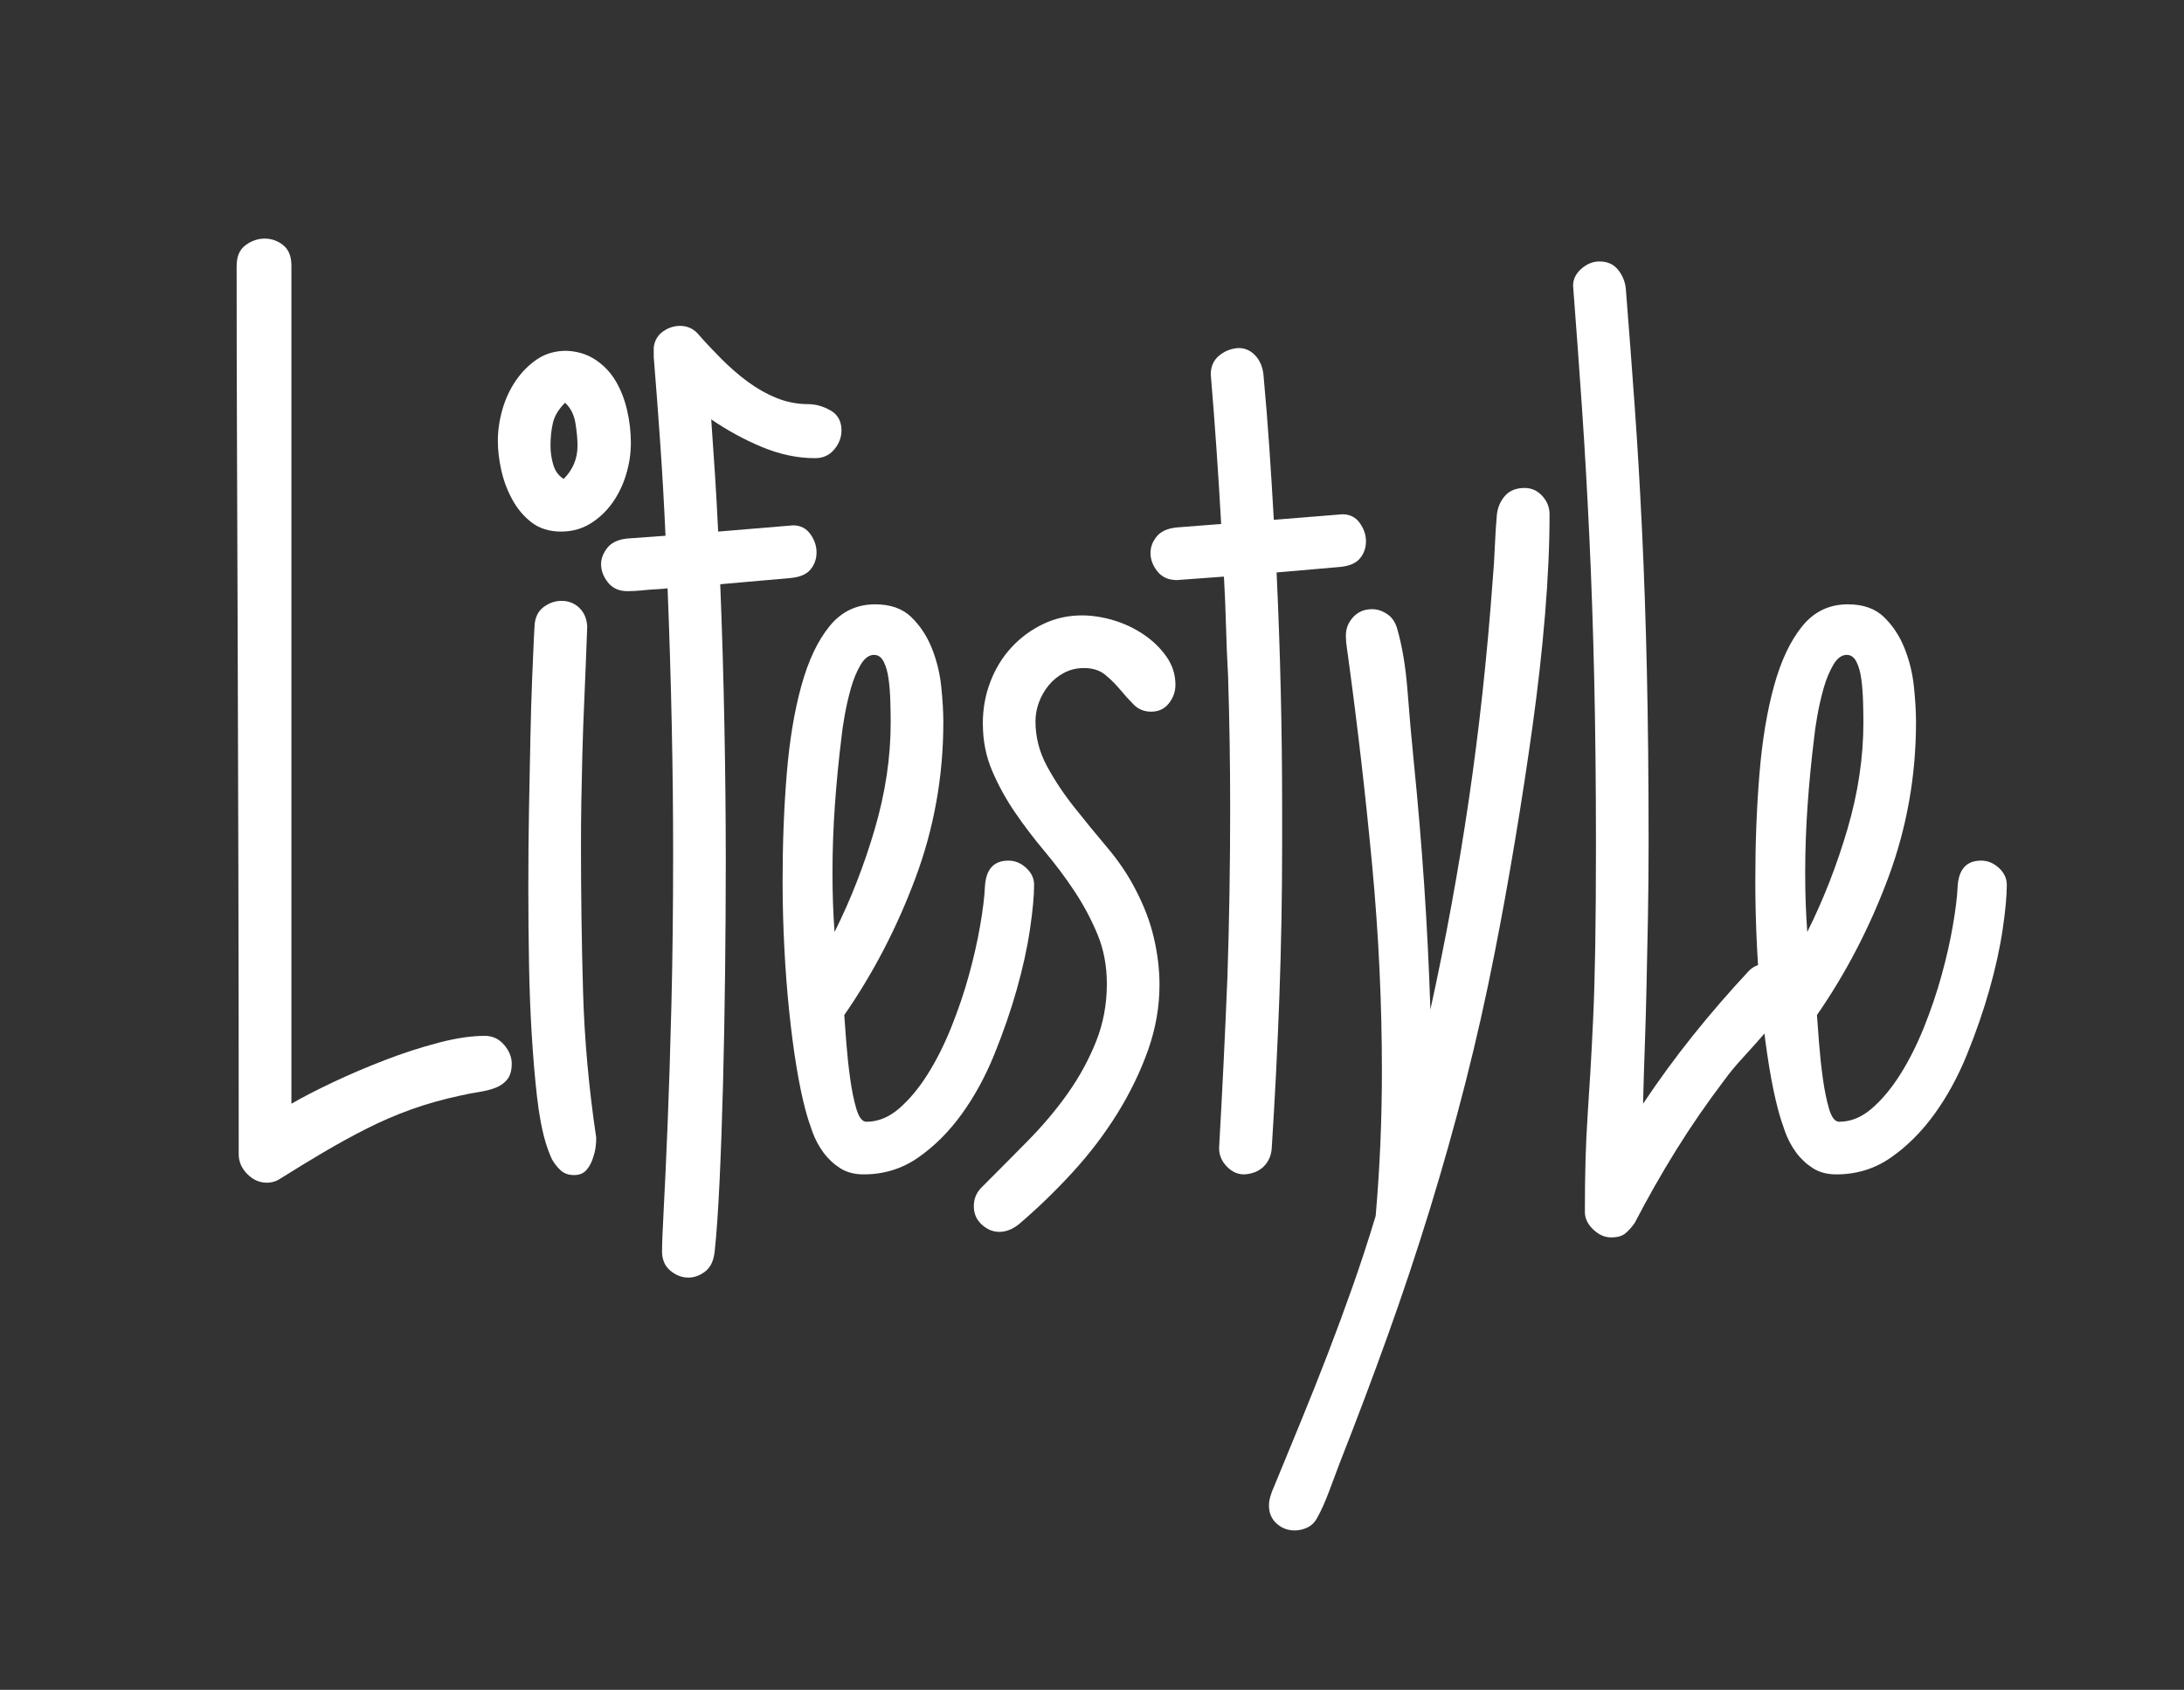 <?xml version="1.0" encoding="UTF-8"?><svg id="a" xmlns="http://www.w3.org/2000/svg" viewBox="0 0 630.45 487.91"><rect x="0" y="0" width="630.45" height="487.91" fill="#333333" stroke="none"/><defs><style>.b{fill:#fff;}</style></defs><path class="b" d="M68.32,76.69c0-2.67,.85-4.63,2.57-5.9,1.71-1.27,3.56-1.9,5.53-1.9s3.75,.63,5.33,1.9c1.58,1.27,2.37,3.23,2.37,5.9v242c3.2-1.87,7.2-3.93,12-6.2,4.8-2.27,9.8-4.4,15-6.4s10.33-3.67,15.4-5c5.07-1.33,9.53-2,13.4-2,2.27,0,4.13,.87,5.6,2.6,1.47,1.73,2.2,3.53,2.2,5.4,0,2-.43,3.53-1.3,4.6-.87,1.07-2,1.87-3.4,2.4-1.4,.53-2.97,.93-4.7,1.2-1.73,.27-3.47,.6-5.2,1-5.07,1.07-9.83,2.4-14.3,4-4.47,1.6-8.8,3.47-13,5.6-4.2,2.13-8.33,4.4-12.4,6.8-4.07,2.4-8.22,4.93-12.46,7.6-1.18,.8-2.5,1.2-3.95,1.2-2.11,0-3.98-.83-5.63-2.5s-2.47-3.57-2.47-5.7c0-30.8-.03-58.33-.1-82.6-.07-24.27-.13-46.5-.2-66.7-.07-20.2-.13-38.97-.2-56.3-.07-17.33-.1-34.33-.1-51Z"/><path class="b" d="M163.51,101.29c3.2,.13,6,1,8.4,2.6,2.4,1.6,4.33,3.63,5.8,6.1,1.47,2.47,2.57,5.27,3.3,8.4,.73,3.13,1.1,6.3,1.1,9.5s-.47,6.13-1.4,9.2c-.93,3.07-2.27,5.8-4,8.2-1.73,2.4-3.83,4.37-6.3,5.9-2.47,1.53-5.3,2.3-8.5,2.3s-6.13-.87-8.4-2.6c-2.27-1.73-4.13-3.93-5.6-6.6-1.47-2.67-2.53-5.5-3.2-8.5-.67-3-1-5.83-1-8.5,0-2.93,.43-5.93,1.3-9,.87-3.07,2.17-5.87,3.9-8.4,1.73-2.53,3.8-4.6,6.2-6.2s5.2-2.4,8.4-2.4Zm-9.2,79.4c.13-2.4,1-4.2,2.6-5.4,1.6-1.2,3.33-1.8,5.2-1.8,2,0,3.7,.67,5.1,2,1.4,1.33,2.17,3.13,2.3,5.4-.27,7.47-.53,14.2-.8,20.2-.27,6-.47,11.5-.6,16.5-.13,5-.23,9.67-.3,14-.07,4.33-.1,8.57-.1,12.7,0,14.13,.2,28.13,.6,42,.4,13.87,1.67,27.93,3.8,42.2,0,2.13-.27,3.93-.8,5.4-.4,1.47-1.03,2.73-1.9,3.8-.87,1.07-2.1,1.6-3.7,1.6s-2.9-.47-3.9-1.4c-1-.93-1.83-2-2.5-3.2-.67-1.47-1.27-3.07-1.8-4.8-1.07-3.6-1.9-8.03-2.5-13.3-.6-5.27-1.1-11.13-1.5-17.6-.4-6.47-.67-13.37-.8-20.7-.13-7.33-.2-14.8-.2-22.4s.07-15.07,.2-22.4c.13-7.33,.27-14.17,.4-20.5,.13-6.33,.3-12,.5-17,.2-5,.37-8.9,.5-11.7l.2-3.6Zm8.4-42.4c2.67-2.67,4-5.87,4-9.6,0-1.87-.2-4.03-.6-6.5-.4-2.47-1.4-4.43-3-5.9-1.87,1.87-3.03,3.8-3.5,5.8-.47,2-.7,4.2-.7,6.6,0,1.87,.27,3.7,.8,5.5,.53,1.8,1.53,3.17,3,4.1Z"/><path class="b" d="M233.31,116.69c2.13,0,4.27,.6,6.4,1.8,2.13,1.2,3.2,3.13,3.2,5.8,0,2-.7,3.83-2.1,5.5-1.4,1.67-3.23,2.5-5.5,2.5-5.07,0-10.17-1.07-15.3-3.2-5.13-2.13-10.03-4.8-14.7-8,.4,5.6,.77,11,1.1,16.2,.33,5.2,.63,10.6,.9,16.2l21.6-1.8c2.13,0,3.8,.83,5,2.5,1.2,1.67,1.8,3.43,1.8,5.3s-.57,3.5-1.7,4.9c-1.13,1.4-3.03,2.23-5.7,2.5l-20.4,1.8c.53,13.07,.93,26.6,1.2,40.6,.27,14,.4,27.07,.4,39.2,0,10.4-.07,21.2-.2,32.4-.13,11.2-.33,21.93-.6,32.2-.27,10.27-.6,19.63-1,28.1-.4,8.47-.87,15.17-1.4,20.1-.27,2.67-1.17,4.6-2.7,5.8-1.53,1.2-3.17,1.8-4.9,1.8-1.87,0-3.6-.67-5.2-2-1.6-1.33-2.4-3.2-2.4-5.6,0-2.13,.17-6.3,.5-12.5,.33-6.2,.7-14.2,1.1-24,.4-9.8,.77-21.3,1.1-34.5,.33-13.2,.5-27.87,.5-44,0-11.73-.13-24.07-.4-37-.27-12.93-.67-26.07-1.2-39.4-1.33,.13-2.67,.23-4,.3-1.33,.07-2.53,.17-3.6,.3-1.33,.13-2.67,.2-4,.2-2.4,0-4.27-.83-5.6-2.5-1.33-1.67-2-3.43-2-5.3,0-1.6,.6-3.17,1.8-4.7,1.2-1.53,3.13-2.43,5.8-2.7l11-.8c-.4-8.93-.9-17.73-1.5-26.4-.6-8.67-1.23-17.07-1.9-25.2v-2.8c.27-2,1.17-3.53,2.7-4.6,1.53-1.07,3.17-1.6,4.9-1.6,2.27,0,4.13,.93,5.6,2.8,2,2.27,4.17,4.57,6.5,6.9,2.33,2.33,4.8,4.47,7.4,6.4,2.6,1.93,5.37,3.5,8.3,4.7,2.93,1.2,6,1.8,9.2,1.8Z"/><path class="b" d="M243.71,293.09c.13,2,.33,4.7,.6,8.1,.27,3.4,.63,6.8,1.1,10.2,.47,3.4,1.07,6.33,1.8,8.8,.73,2.47,1.7,3.7,2.9,3.7,3.33,0,6.47-1.27,9.4-3.8,2.93-2.53,5.67-5.8,8.2-9.8,2.53-4,4.82-8.53,6.86-13.6,2.04-5.07,3.74-10.1,5.12-15.1,1.38-5,2.46-9.77,3.24-14.3,.79-4.53,1.25-8.27,1.38-11.2,.27-5.07,2.53-7.6,6.8-7.6,1.87,0,3.57,.7,5.1,2.1,1.53,1.4,2.3,3.03,2.3,4.9,0,3.2-.4,7.5-1.2,12.9-.8,5.4-2.07,11.17-3.8,17.3-1.73,6.13-3.9,12.4-6.5,18.8s-5.73,12.13-9.4,17.2c-3.67,5.07-7.83,9.23-12.5,12.5-4.67,3.27-9.93,4.9-15.8,4.9-2.67,0-4.93-.6-6.8-1.8-1.87-1.2-3.47-2.7-4.8-4.5-1.33-1.8-2.4-3.8-3.2-6-.8-2.2-1.47-4.3-2-6.3-.93-3.47-1.8-7.63-2.6-12.5-.8-4.87-1.5-10.2-2.1-16-.6-5.8-1.07-11.9-1.4-18.3-.33-6.4-.5-12.87-.5-19.4,0-10.93,.4-21.23,1.2-30.9,.8-9.67,2.21-18.13,4.22-25.4,2.01-7.27,4.72-13,8.14-17.2,3.41-4.2,7.8-6.3,13.16-6.3,4.42,0,7.9,1.23,10.44,3.7,2.54,2.47,4.52,5.47,5.93,9,1.41,3.53,2.31,7.23,2.71,11.1,.4,3.87,.6,7.27,.6,10.2,0,15.6-2.67,30.57-8,44.9-5.33,14.33-12.2,27.57-20.6,39.7Zm-2.8-24c4.67-9.33,8.53-19.23,11.6-29.7,3.07-10.47,4.6-20.7,4.6-30.7,0-1.87-.03-3.93-.1-6.2-.07-2.27-.23-4.4-.5-6.4-.27-2-.73-3.67-1.4-5-.67-1.33-1.6-2-2.8-2-1.47,0-2.77,.97-3.9,2.9-1.13,1.93-2.07,4.2-2.8,6.8-.73,2.6-1.33,5.23-1.8,7.9-.47,2.67-.77,4.73-.9,6.2-.8,6.4-1.43,12.9-1.9,19.5-.47,6.6-.7,13.17-.7,19.7,0,6,.2,11.67,.6,17Z"/><path class="b" d="M283.71,208.89c0-4.27,.73-8.3,2.2-12.1,1.47-3.8,3.5-7.1,6.1-9.9,2.6-2.8,5.63-5.03,9.1-6.7,3.47-1.67,7.2-2.5,11.2-2.5,2.93,0,5.97,.47,9.1,1.4,3.13,.93,6.03,2.3,8.7,4.1,2.67,1.8,4.87,3.93,6.6,6.4,1.73,2.47,2.6,5.17,2.6,8.1,0,2-.63,3.8-1.9,5.4-1.27,1.6-2.97,2.4-5.1,2.4-2,0-3.67-.67-5-2-1.33-1.33-2.63-2.77-3.9-4.3-1.27-1.53-2.7-2.97-4.3-4.3-1.6-1.33-3.67-2-6.2-2-2.13,0-4.07,.47-5.8,1.4-1.73,.93-3.2,2.13-4.4,3.6-1.2,1.47-2.13,3.1-2.8,4.9-.67,1.8-1,3.63-1,5.5,0,4.53,1.1,8.83,3.3,12.9,2.2,4.07,4.83,8.03,7.9,11.9,3.07,3.87,6.23,7.73,9.5,11.6,3.27,3.87,5.97,7.87,8.1,12,2.53,4.8,4.33,9.53,5.4,14.2,1.07,4.67,1.6,9.13,1.6,13.4,0,6.4-1.1,12.7-3.3,18.9-2.2,6.2-5.13,12.27-8.8,18.2-3.67,5.93-7.97,11.6-12.9,17-4.93,5.4-10.13,10.43-15.6,15.1-1.87,1.47-3.73,2.2-5.6,2.2s-3.57-.7-5.1-2.1-2.3-3.17-2.3-5.3,.73-3.93,2.2-5.4c4.53-4.53,9-9.03,13.4-13.5,4.4-4.47,8.27-9.07,11.6-13.8,3.33-4.73,6.03-9.7,8.1-14.9,2.07-5.2,3.1-10.73,3.1-16.6,0-5.2-.9-9.97-2.7-14.3-1.8-4.33-4-8.47-6.6-12.4-2.6-3.93-5.47-7.77-8.6-11.5-3.13-3.73-6-7.5-8.6-11.3s-4.8-7.8-6.6-12-2.7-8.77-2.7-13.7Z"/><path class="b" d="M339.71,167.49c-2.4,0-4.27-.83-5.6-2.5-1.33-1.67-2-3.43-2-5.3,0-1.73,.6-3.33,1.8-4.8,1.2-1.47,3.13-2.33,5.8-2.6l12.8-1c-.8-14.4-1.8-28.8-3-43.2,0-2.27,.8-4.07,2.4-5.4,1.6-1.33,3.47-2.07,5.6-2.2,1.87,0,3.47,.7,4.8,2.1,1.33,1.4,2.13,3.23,2.4,5.5,.67,7.2,1.23,14.23,1.7,21.1,.47,6.87,.9,13.83,1.3,20.9l19.8-1.6c2.13,0,3.8,.83,5,2.5,1.2,1.67,1.8,3.43,1.8,5.3s-.57,3.5-1.7,4.9c-1.13,1.4-3.03,2.23-5.7,2.5l-18.4,1.6c.53,11.33,.93,22.7,1.2,34.1,.27,11.4,.4,22.77,.4,34.1v10.8c0,14.53-.27,29.07-.8,43.6-.53,14.53-1.27,29.07-2.2,43.6-.13,2.13-.9,3.9-2.3,5.3-1.4,1.4-3.3,2.17-5.7,2.3-1.87,0-3.53-.77-5-2.3-1.47-1.53-2.2-3.3-2.2-5.3,.93-16.4,1.73-32.8,2.4-49.2,.27-8.13,.47-16.27,.6-24.4,.13-8.13,.2-16.27,.2-24.4,0-12.67-.2-25.4-.6-38.2-.27-4.8-.47-9.6-.6-14.4-.13-4.8-.33-9.6-.6-14.4l-13.6,1Z"/><path class="b" d="M366.31,434.69c0-1.07,.2-2.13,.6-3.2,.13-.53,.33-1.07,.6-1.6,2.8-6.8,5.5-13.37,8.1-19.7,2.6-6.33,5.13-12.7,7.6-19.1,2.47-6.4,4.87-12.9,7.2-19.5,2.33-6.6,4.57-13.43,6.7-20.5,1.2-13.73,1.8-27.67,1.8-41.8,0-19.6-.93-39.37-2.8-59.3-1.87-19.93-4.2-40.17-7-60.7,0-.13-.1-.83-.3-2.1-.2-1.27-.3-2.5-.3-3.7,0-2,.7-3.77,2.1-5.3,1.4-1.53,3.23-2.3,5.5-2.3,1.47,0,2.9,.47,4.3,1.4,1.4,.93,2.37,2.33,2.9,4.2,1.47,5.07,2.47,11.07,3,18,.53,6.93,1.13,13.73,1.8,20.4,1.2,11.87,2.2,23.7,3,35.5,.8,11.8,1.4,23.83,1.8,36.1,4.4-20,8.1-40.2,11.1-60.6,3-20.4,5.3-41.6,6.9-63.6,.27-3.07,.47-6.2,.6-9.4,.13-3.2,.33-6.33,.6-9.4,.27-2.13,1.07-3.93,2.4-5.4,1.33-1.47,3.2-2.2,5.6-2.2,2,0,3.7,.77,5.1,2.3,1.4,1.53,2.1,3.3,2.1,5.3,0,8.8-.43,18.43-1.3,28.9-.87,10.47-2.07,21.2-3.6,32.2-1.53,11-3.23,22.1-5.1,33.3-1.87,11.2-3.8,21.87-5.8,32-2.53,12.93-5.37,25.53-8.5,37.8-3.13,12.27-6.57,24.47-10.3,36.6-3.73,12.13-7.77,24.23-12.1,36.3-4.33,12.07-8.97,24.37-13.9,36.9l-3,8c-1.2,3.2-2.33,5.73-3.4,7.6-.67,1.33-1.6,2.3-2.8,2.9-1.2,.6-2.47,.9-3.8,.9-2,0-3.73-.67-5.2-2-1.47-1.33-2.2-3.07-2.2-5.2Z"/><path class="b" d="M471.9,353.09c-.93,1.33-1.87,2.37-2.8,3.1-.93,.73-2.27,1.1-4,1.1-1.87,0-3.6-.77-5.2-2.3-1.6-1.53-2.4-3.23-2.4-5.1,0-5.87,.07-10.97,.2-15.3,.13-4.33,.33-8.53,.6-12.6,.27-4.07,.53-8.3,.8-12.7,.27-4.4,.53-9.53,.8-15.4,.27-5.87,.47-12.8,.6-20.8,.13-8,.2-17.6,.2-28.8,0-17.6-.17-33.67-.5-48.2-.33-14.53-.8-28.2-1.4-41s-1.3-25.07-2.1-36.8c-.8-11.73-1.67-23.67-2.6-35.8,0-1.87,.8-3.5,2.4-4.9,1.6-1.4,3.33-2.1,5.2-2.1,2.27,0,4.03,.77,5.3,2.3,1.27,1.53,2.03,3.3,2.3,5.3,.93,11.73,1.8,23.2,2.6,34.4,.8,11.2,1.5,23.07,2.1,35.6,.6,12.53,1.07,26.07,1.4,40.6,.33,14.53,.5,31,.5,49.4,0,8-.07,15.4-.2,22.2-.13,6.8-.27,13.27-.4,19.4-.13,6.13-.3,11.97-.5,17.5-.2,5.53-.37,11.03-.5,16.5,4.53-6.8,9.33-13.37,14.4-19.7,5.07-6.33,10.4-12.5,16-18.5,1.33-1.47,3.07-2.2,5.2-2.2,1.87,0,3.63,.7,5.3,2.1,1.67,1.4,2.5,3.23,2.5,5.5,0,1.2-.77,2.87-2.3,5-1.53,2.13-3.37,4.43-5.5,6.9-2.13,2.47-4.33,4.93-6.6,7.4-2.27,2.47-4.07,4.63-5.4,6.5-5.07,6.67-9.73,13.43-14,20.3-4.27,6.87-8.27,13.9-12,21.1Z"/><path class="b" d="M524.5,293.09c.13,2,.33,4.7,.6,8.1,.27,3.4,.63,6.8,1.1,10.2,.47,3.4,1.07,6.33,1.8,8.8,.73,2.47,1.7,3.7,2.9,3.7,3.33,0,6.47-1.27,9.4-3.8,2.93-2.53,5.67-5.8,8.2-9.8,2.53-4,4.82-8.53,6.86-13.6,2.04-5.07,3.74-10.1,5.12-15.1,1.38-5,2.46-9.77,3.24-14.3,.79-4.53,1.25-8.27,1.38-11.2,.27-5.07,2.53-7.6,6.8-7.6,1.87,0,3.57,.7,5.1,2.1,1.53,1.4,2.3,3.03,2.3,4.9,0,3.2-.4,7.5-1.2,12.9-.8,5.4-2.07,11.17-3.8,17.3-1.73,6.13-3.9,12.4-6.5,18.8-2.6,6.4-5.73,12.13-9.4,17.2-3.67,5.07-7.83,9.23-12.5,12.5-4.67,3.27-9.93,4.9-15.8,4.9-2.67,0-4.93-.6-6.8-1.8-1.87-1.2-3.47-2.7-4.8-4.5-1.33-1.8-2.4-3.8-3.2-6-.8-2.2-1.47-4.3-2-6.3-.93-3.47-1.8-7.63-2.6-12.5-.8-4.87-1.5-10.2-2.1-16-.6-5.8-1.07-11.9-1.4-18.3-.33-6.4-.5-12.87-.5-19.4,0-10.93,.4-21.23,1.2-30.9,.8-9.67,2.21-18.13,4.22-25.4,2.01-7.27,4.72-13,8.14-17.2,3.41-4.2,7.8-6.3,13.16-6.3,4.42,0,7.9,1.23,10.44,3.7,2.54,2.47,4.52,5.47,5.92,9,1.41,3.53,2.31,7.23,2.71,11.1,.4,3.87,.6,7.27,.6,10.2,0,15.6-2.67,30.57-8,44.9-5.33,14.33-12.2,27.57-20.6,39.7Zm-2.8-24c4.67-9.33,8.53-19.23,11.6-29.7,3.07-10.47,4.6-20.7,4.6-30.7,0-1.87-.03-3.93-.1-6.2-.07-2.27-.23-4.4-.5-6.4-.27-2-.73-3.67-1.4-5-.67-1.33-1.6-2-2.8-2-1.47,0-2.77,.97-3.9,2.9-1.13,1.93-2.07,4.2-2.8,6.8-.73,2.6-1.33,5.23-1.8,7.9-.47,2.67-.77,4.73-.9,6.2-.8,6.4-1.43,12.9-1.9,19.5-.47,6.6-.7,13.17-.7,19.7,0,6,.2,11.67,.6,17Z"/></svg>